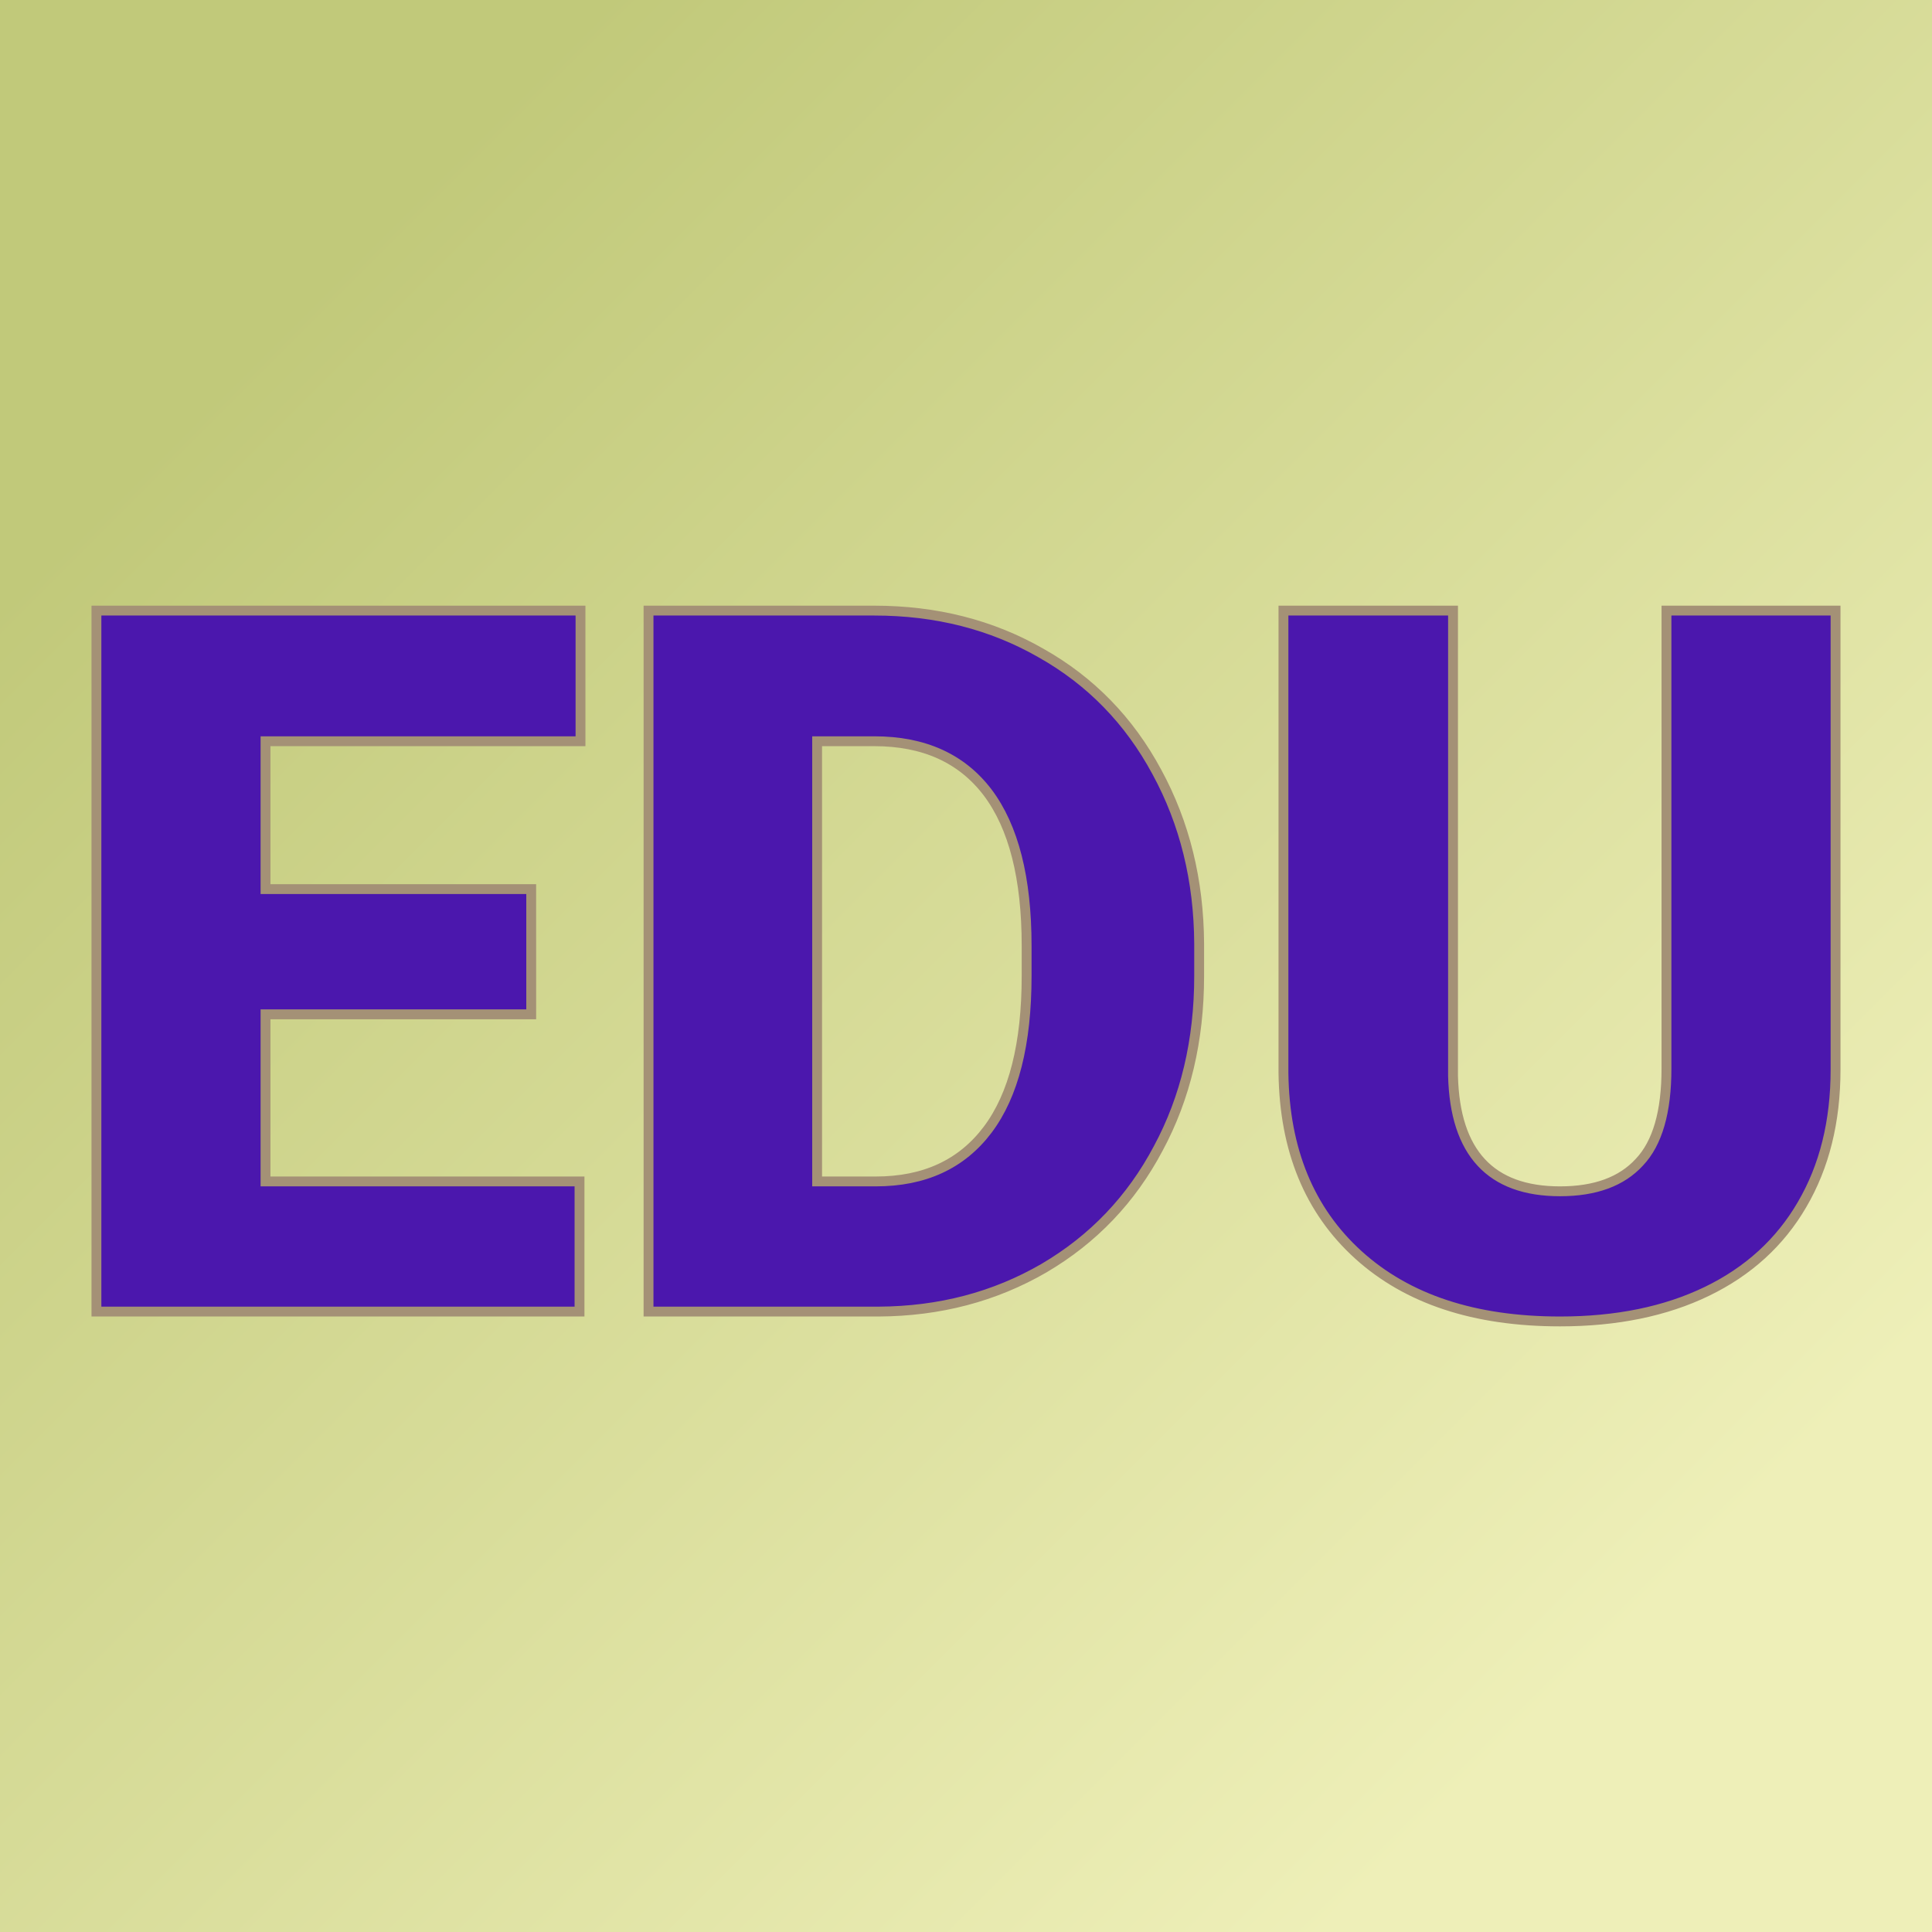 <svg xmlns="http://www.w3.org/2000/svg" version="1.1" xmlns:xlink="http://www.w3.org/1999/xlink" viewBox="0 0 200 200"><rect x="0" y="0" width="200" height="200" fill="#808080" stroke="none"/><rect width="200" height="200" fill="url('#gradient')"></rect><defs><linearGradient id="gradient" gradientTransform="rotate(45 0.5 0.5)"><stop offset="0%" stop-color="#c1c97a"></stop><stop offset="100%" stop-color="#eeefb8"></stop></linearGradient></defs><g><g fill="#4b17ad" transform="matrix(5.103,0,0,5.103,4.522,135.774)" stroke="#a49176" stroke-width="0.2"><path d="M9.89-8.57L9.89-6.03L4.50-6.03L4.50-2.64L10.87-2.64L10.87 0L1.07 0L1.07-14.22L10.89-14.22L10.89-11.57L4.50-11.57L4.50-8.57L9.89-8.57ZM16.94 0L12.27 0L12.27-14.22L16.85-14.22Q18.73-14.22 20.23-13.36Q21.74-12.51 22.58-10.95Q23.43-9.39 23.44-7.46L23.44-7.46L23.44-6.81Q23.44-4.85 22.61-3.31Q21.79-1.76 20.29-0.88Q18.79-0.01 16.94 0L16.94 0ZM16.85-11.57L15.69-11.57L15.69-2.64L16.88-2.64Q18.36-2.64 19.15-3.69Q19.94-4.74 19.94-6.81L19.94-6.81L19.94-7.42Q19.94-9.48 19.15-10.53Q18.36-11.57 16.85-11.57L16.85-11.57ZM32.92-14.22L36.35-14.22L36.35-4.91Q36.35-3.33 35.67-2.17Q35-1.02 33.74-0.41Q32.48 0.20 30.76 0.20L30.76 0.20Q28.16 0.20 26.67-1.15Q25.18-2.50 25.15-4.84L25.15-4.84L25.15-14.22L28.59-14.22L28.59-4.78Q28.65-2.44 30.76-2.44L30.76-2.44Q31.83-2.44 32.37-3.03Q32.92-3.61 32.92-4.93L32.92-4.93L32.92-14.22Z"></path></g></g></svg>